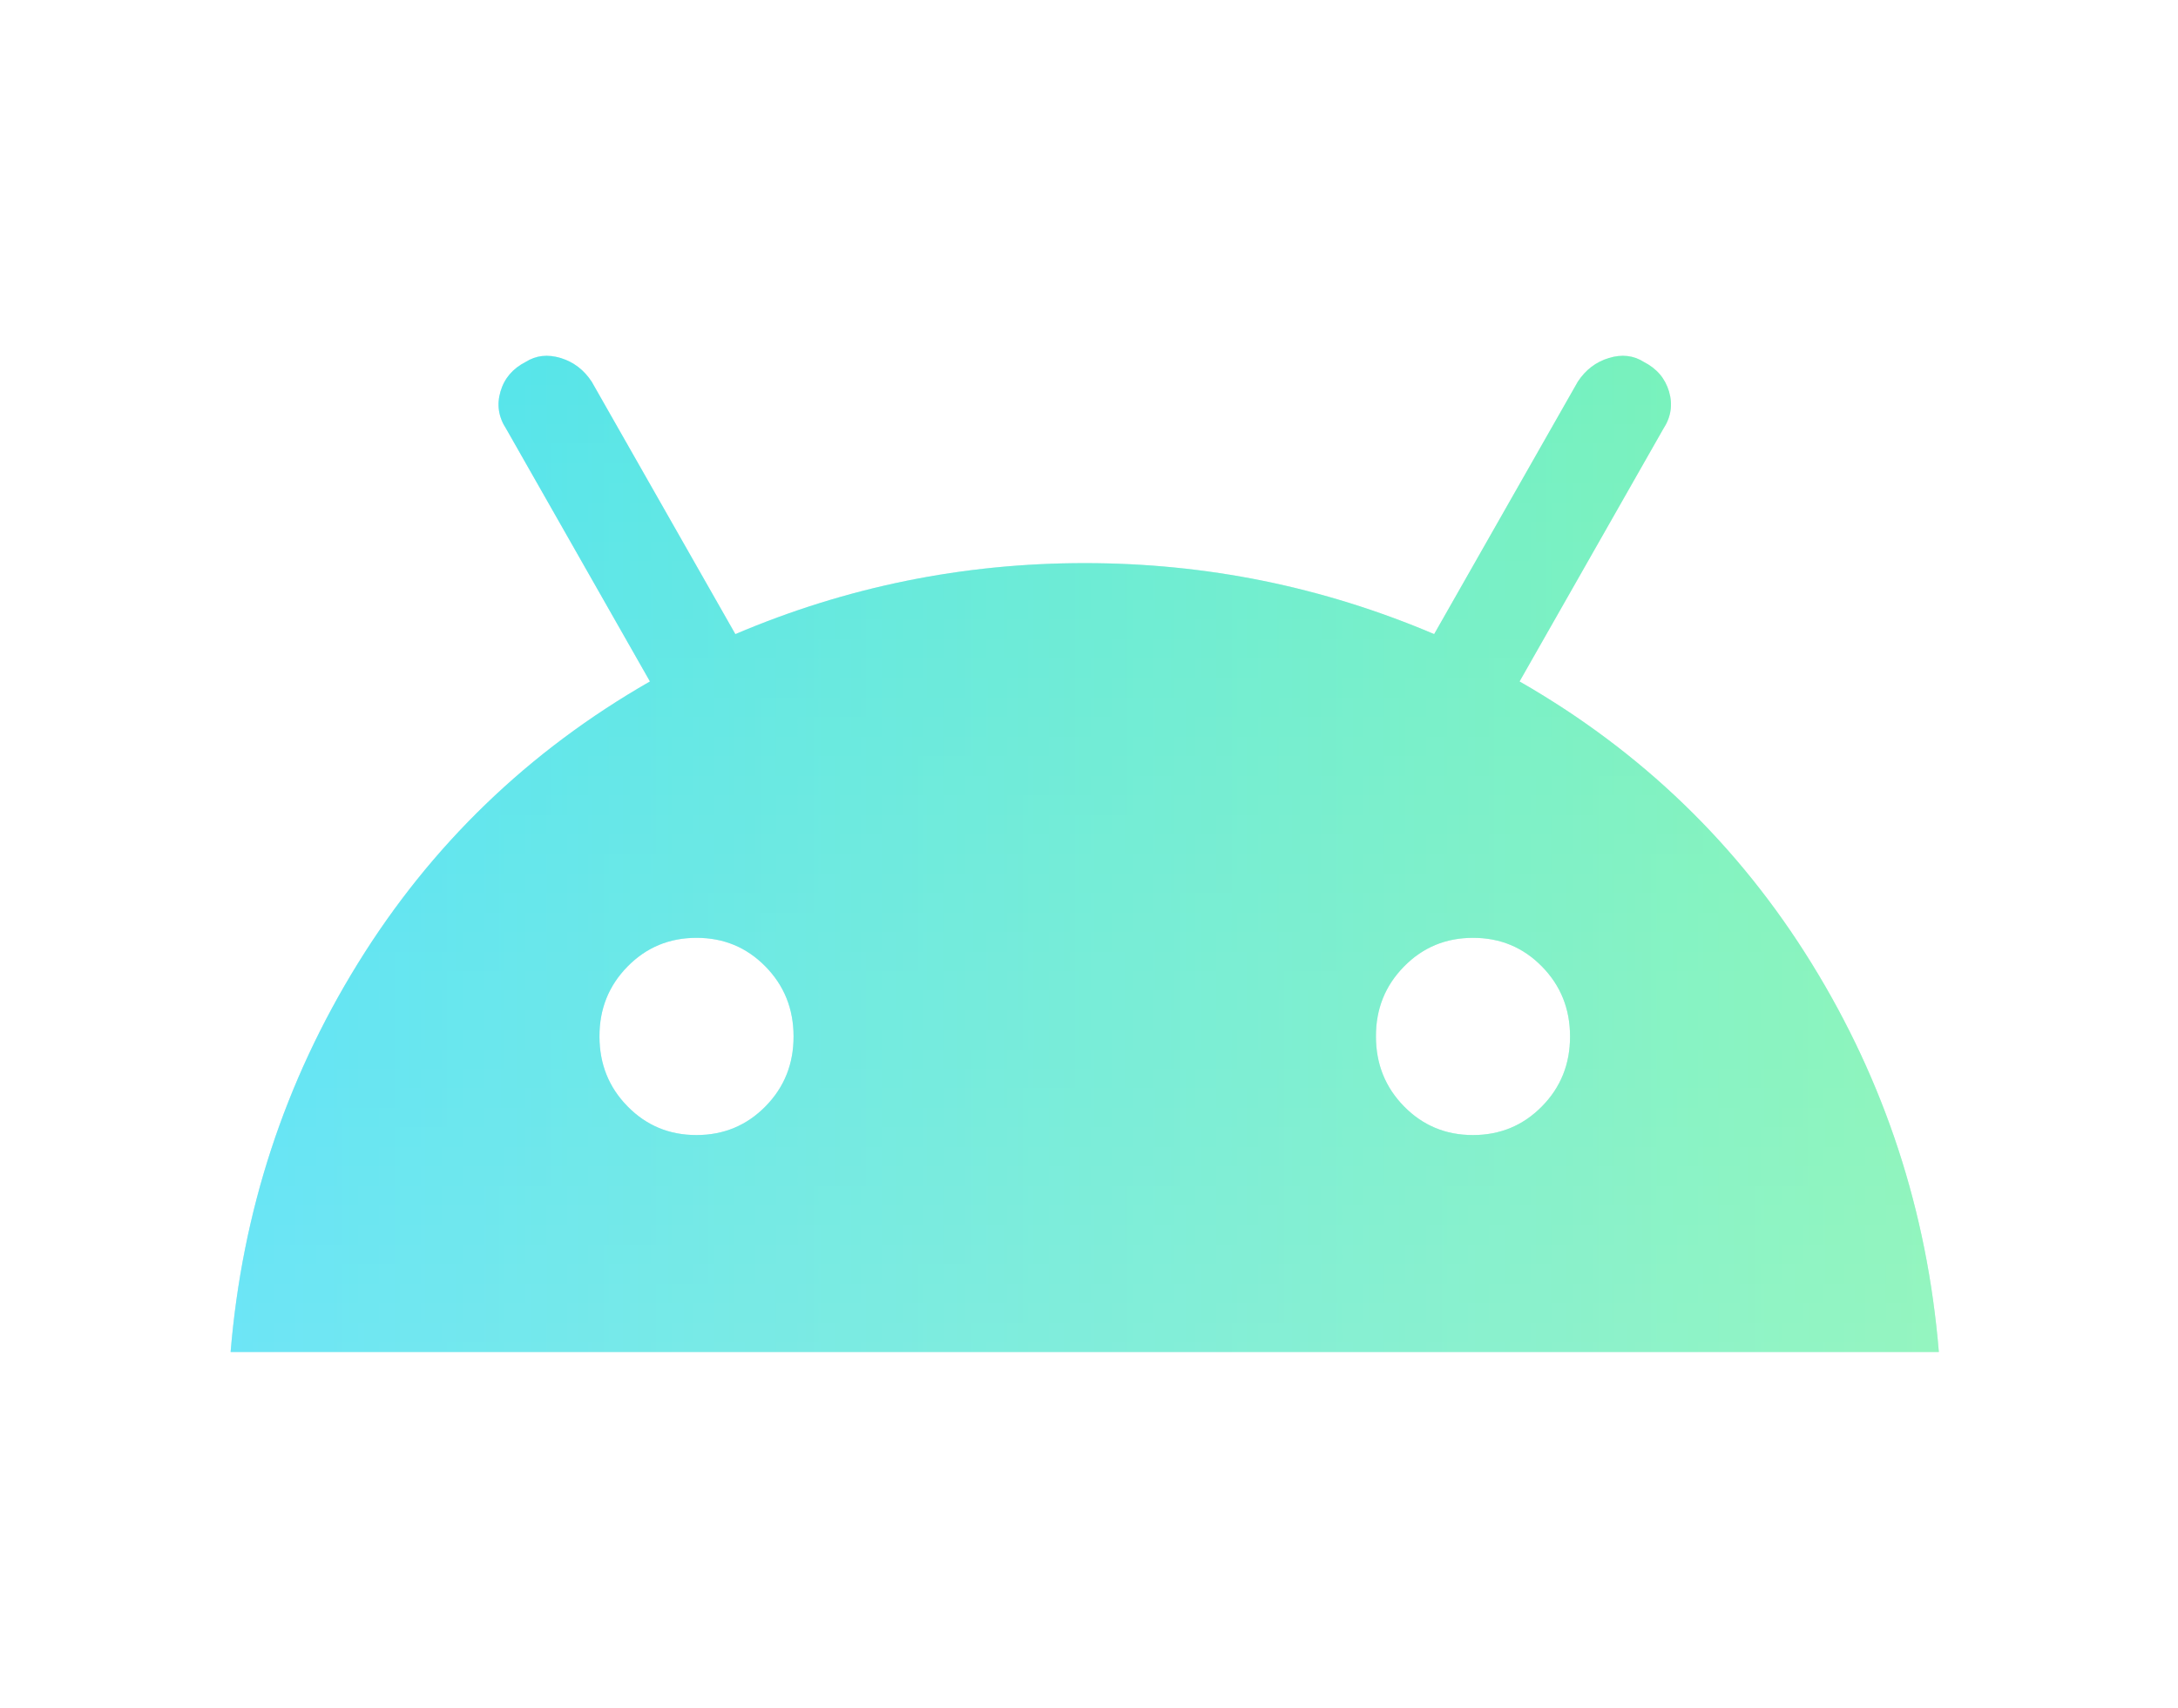 <svg width="51" height="40" viewBox="0 0 51 40" fill="none" xmlns="http://www.w3.org/2000/svg">
<path d="M5.4 31.666C5.673 28.371 6.666 25.338 8.379 22.566C10.091 19.795 12.371 17.593 15.219 15.961L11.855 10.048C11.673 9.771 11.628 9.478 11.719 9.17C11.809 8.862 12.007 8.631 12.309 8.477C12.552 8.323 12.825 8.293 13.128 8.385C13.431 8.477 13.673 8.662 13.855 8.939L17.219 14.852C19.825 13.743 22.552 13.189 25.4 13.189C28.249 13.189 30.976 13.743 33.582 14.852L36.946 8.939C37.128 8.662 37.37 8.477 37.673 8.385C37.976 8.293 38.249 8.323 38.491 8.477C38.794 8.631 38.991 8.862 39.082 9.17C39.173 9.478 39.128 9.771 38.946 10.048L35.582 15.961C38.431 17.593 40.711 19.795 42.422 22.566C44.134 25.338 45.127 28.371 45.4 31.666H5.4ZM16.309 26.585C16.946 26.585 17.484 26.361 17.924 25.914C18.364 25.467 18.583 24.921 18.582 24.275C18.582 23.629 18.362 23.082 17.922 22.635C17.482 22.188 16.945 21.965 16.309 21.966C15.673 21.966 15.135 22.189 14.695 22.637C14.255 23.084 14.036 23.63 14.037 24.275C14.037 24.922 14.257 25.469 14.697 25.916C15.137 26.363 15.674 26.586 16.309 26.585ZM34.491 26.585C35.128 26.585 35.666 26.361 36.106 25.914C36.546 25.467 36.765 24.921 36.764 24.275C36.764 23.629 36.544 23.082 36.104 22.635C35.664 22.188 35.127 21.965 34.491 21.966C33.855 21.966 33.317 22.189 32.877 22.637C32.437 23.084 32.217 23.63 32.219 24.275C32.219 24.922 32.439 25.469 32.879 25.916C33.319 26.363 33.856 26.586 34.491 26.585Z" fill="#C1E7ED"/>
<g opacity="0.6" filter="url(#filter0_f_1118_10386)">
<path d="M5.4 31.666C5.673 28.371 6.666 25.338 8.379 22.566C10.091 19.795 12.371 17.593 15.219 15.961L11.855 10.048C11.673 9.771 11.628 9.478 11.719 9.17C11.809 8.862 12.007 8.631 12.309 8.477C12.552 8.323 12.825 8.293 13.128 8.385C13.431 8.477 13.673 8.662 13.855 8.939L17.219 14.852C19.825 13.743 22.552 13.189 25.4 13.189C28.249 13.189 30.976 13.743 33.582 14.852L36.946 8.939C37.128 8.662 37.37 8.477 37.673 8.385C37.976 8.293 38.249 8.323 38.491 8.477C38.794 8.631 38.991 8.862 39.082 9.17C39.173 9.478 39.128 9.771 38.946 10.048L35.582 15.961C38.431 17.593 40.711 19.795 42.422 22.566C44.134 25.338 45.127 28.371 45.4 31.666H5.4ZM16.309 26.585C16.946 26.585 17.484 26.361 17.924 25.914C18.364 25.467 18.583 24.921 18.582 24.275C18.582 23.629 18.362 23.082 17.922 22.635C17.482 22.188 16.945 21.965 16.309 21.966C15.673 21.966 15.135 22.189 14.695 22.637C14.255 23.084 14.036 23.63 14.037 24.275C14.037 24.922 14.257 25.469 14.697 25.916C15.137 26.363 15.674 26.586 16.309 26.585ZM34.491 26.585C35.128 26.585 35.666 26.361 36.106 25.914C36.546 25.467 36.765 24.921 36.764 24.275C36.764 23.629 36.544 23.082 36.104 22.635C35.664 22.188 35.127 21.965 34.491 21.966C33.855 21.966 33.317 22.189 32.877 22.637C32.437 23.084 32.217 23.63 32.219 24.275C32.219 24.922 32.439 25.469 32.879 25.916C33.319 26.363 33.856 26.586 34.491 26.585Z" fill="url(#paint0_linear_1118_10386)"/>
<path d="M5.4 31.666C5.673 28.371 6.666 25.338 8.379 22.566C10.091 19.795 12.371 17.593 15.219 15.961L11.855 10.048C11.673 9.771 11.628 9.478 11.719 9.17C11.809 8.862 12.007 8.631 12.309 8.477C12.552 8.323 12.825 8.293 13.128 8.385C13.431 8.477 13.673 8.662 13.855 8.939L17.219 14.852C19.825 13.743 22.552 13.189 25.4 13.189C28.249 13.189 30.976 13.743 33.582 14.852L36.946 8.939C37.128 8.662 37.37 8.477 37.673 8.385C37.976 8.293 38.249 8.323 38.491 8.477C38.794 8.631 38.991 8.862 39.082 9.17C39.173 9.478 39.128 9.771 38.946 10.048L35.582 15.961C38.431 17.593 40.711 19.795 42.422 22.566C44.134 25.338 45.127 28.371 45.4 31.666H5.4ZM16.309 26.585C16.946 26.585 17.484 26.361 17.924 25.914C18.364 25.467 18.583 24.921 18.582 24.275C18.582 23.629 18.362 23.082 17.922 22.635C17.482 22.188 16.945 21.965 16.309 21.966C15.673 21.966 15.135 22.189 14.695 22.637C14.255 23.084 14.036 23.63 14.037 24.275C14.037 24.922 14.257 25.469 14.697 25.916C15.137 26.363 15.674 26.586 16.309 26.585ZM34.491 26.585C35.128 26.585 35.666 26.361 36.106 25.914C36.546 25.467 36.765 24.921 36.764 24.275C36.764 23.629 36.544 23.082 36.104 22.635C35.664 22.188 35.127 21.965 34.491 21.966C33.855 21.966 33.317 22.189 32.877 22.637C32.437 23.084 32.217 23.63 32.219 24.275C32.219 24.922 32.439 25.469 32.879 25.916C33.319 26.363 33.856 26.586 34.491 26.585Z" fill="url(#paint1_linear_1118_10386)" fill-opacity="0.2"/>
</g>
<defs>
<filter id="filter0_f_1118_10386" x="0.4" y="-5" width="50" height="50" filterUnits="userSpaceOnUse" color-interpolation-filters="sRGB">
<feFlood flood-opacity="0" result="BackgroundImageFix"/>
<feBlend mode="normal" in="SourceGraphic" in2="BackgroundImageFix" result="shape"/>
<feGaussianBlur stdDeviation="2.5" result="effect1_foregroundBlur_1118_10386"/>
</filter>
<linearGradient id="paint0_linear_1118_10386" x1="-52.676" y1="20" x2="45.4" y2="20" gradientUnits="userSpaceOnUse">
<stop offset="0.575" stop-color="#00DDFF"/>
<stop offset="1" stop-color="#55FF8A"/>
</linearGradient>
<linearGradient id="paint1_linear_1118_10386" x1="25.4" y1="8.333" x2="25.4" y2="31.666" gradientUnits="userSpaceOnUse">
<stop stop-color="white" stop-opacity="0"/>
<stop offset="1" stop-color="white"/>
</linearGradient>
</defs>
</svg>
